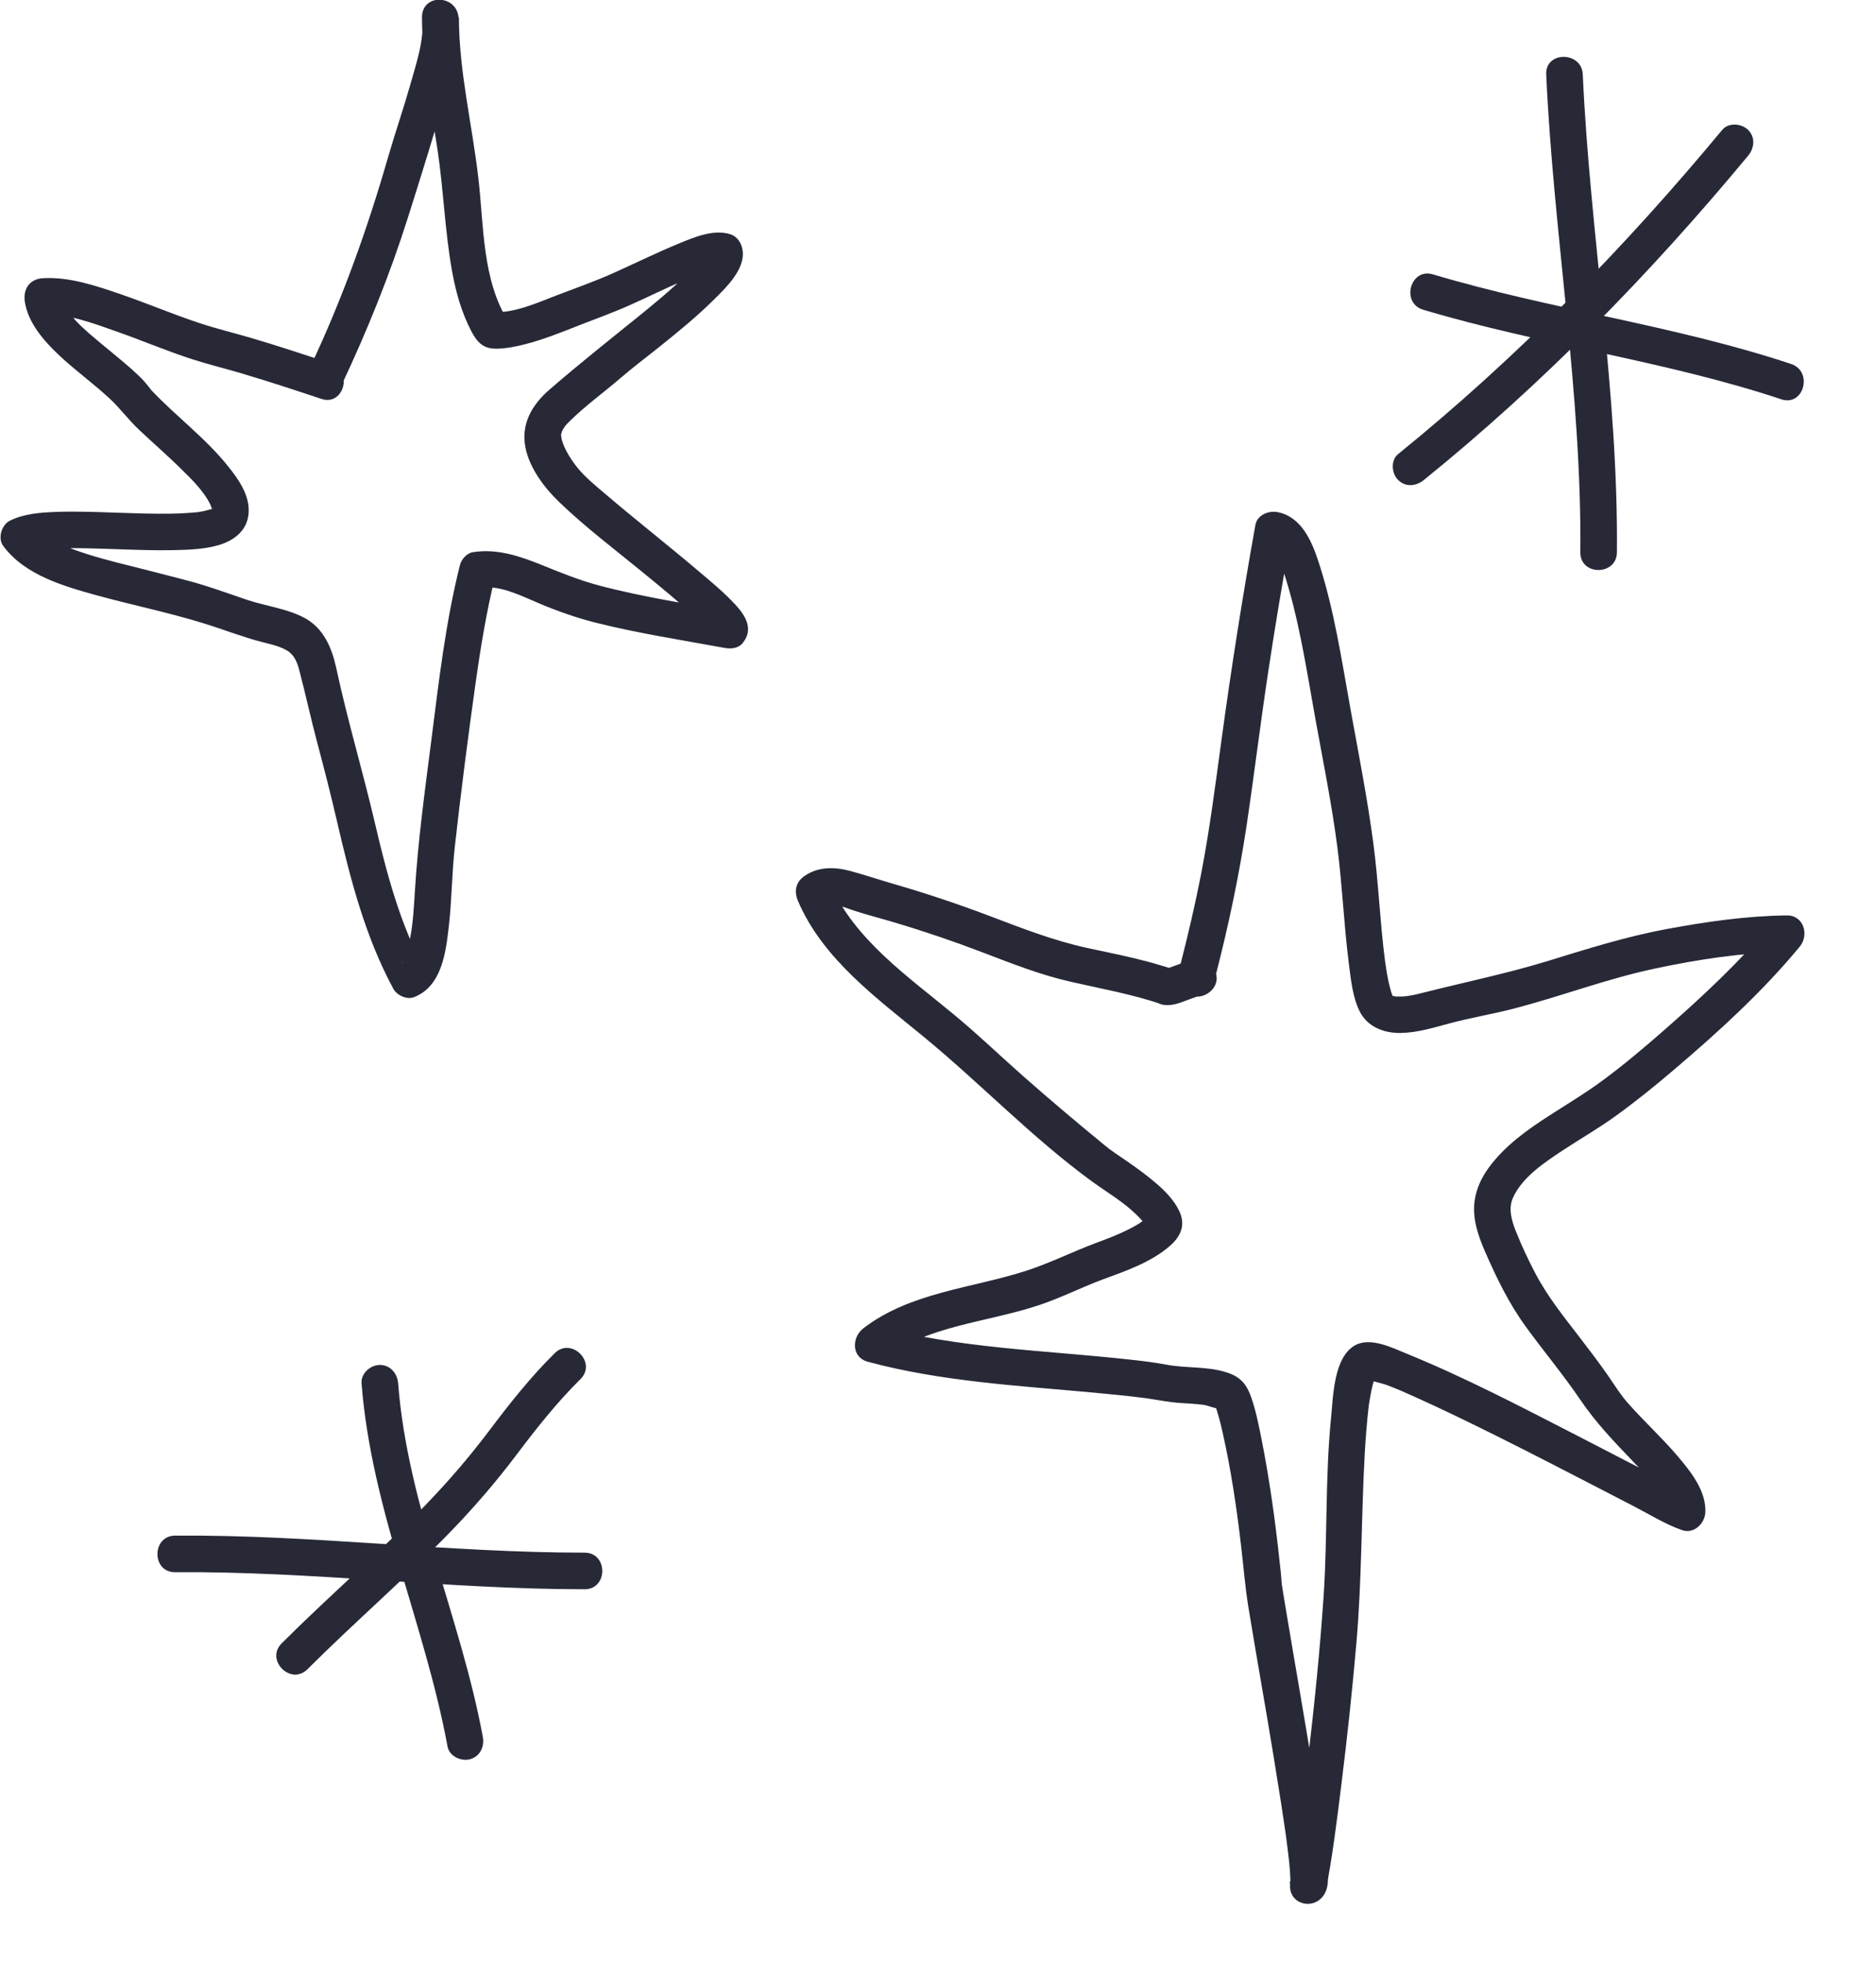 <svg width="66" height="69" viewBox="0 0 66 69" fill="none" xmlns="http://www.w3.org/2000/svg">
<g clip-path="url(#clip0_2542_30580)">
<path d="M42.787 34.239C43.223 32.541 43.585 30.828 43.848 29.096C44.123 27.268 44.343 25.434 44.621 23.606C44.862 22.001 45.135 20.399 45.419 18.8C45.156 18.948 44.89 19.1 44.627 19.248C44.671 19.258 44.714 19.27 44.757 19.282C44.866 19.31 44.658 19.215 44.677 19.248C44.677 19.255 44.739 19.276 44.736 19.279C44.736 19.276 44.785 19.313 44.794 19.317C44.866 19.335 44.689 19.202 44.733 19.27C44.757 19.304 44.813 19.36 44.844 19.385C44.924 19.45 44.764 19.239 44.81 19.341C44.822 19.369 44.847 19.397 44.866 19.425C44.903 19.49 44.94 19.558 44.974 19.626C44.992 19.666 45.011 19.706 45.029 19.743C45.048 19.784 44.971 19.586 45.029 19.75C45.067 19.852 45.107 19.957 45.141 20.059C45.694 21.723 45.957 23.507 46.267 25.23C46.542 26.752 46.854 28.28 47.052 29.814C47.228 31.178 47.281 32.554 47.457 33.915C47.529 34.462 47.584 35.071 47.835 35.572C48.107 36.117 48.682 36.34 49.267 36.333C49.848 36.327 50.417 36.151 50.974 36.002C51.713 35.801 52.474 35.678 53.216 35.486C54.902 35.053 56.526 34.425 58.23 34.066C59.748 33.745 61.307 33.503 62.863 33.485C62.711 33.12 62.56 32.752 62.408 32.387C61.242 33.803 59.875 35.071 58.496 36.278C57.822 36.865 57.138 37.444 56.42 37.976C55.811 38.43 55.165 38.814 54.528 39.225C53.733 39.735 52.938 40.301 52.375 41.072C52.124 41.415 51.939 41.808 51.88 42.231C51.794 42.856 51.995 43.441 52.239 44.007C52.647 44.944 53.083 45.844 53.686 46.673C54.314 47.536 55.001 48.355 55.601 49.24C56.145 50.041 56.785 50.709 57.453 51.405C57.766 51.73 58.084 52.057 58.35 52.422C58.465 52.58 58.579 52.75 58.66 52.929C58.691 53.001 58.666 52.939 58.66 52.926C58.678 52.973 58.691 53.022 58.706 53.072C58.749 53.211 58.721 53.029 58.712 53.199C58.984 52.991 59.257 52.784 59.529 52.577C59.427 52.543 59.711 52.667 59.612 52.614C59.581 52.599 59.547 52.586 59.516 52.568C59.411 52.515 59.306 52.466 59.201 52.41C58.895 52.255 58.589 52.097 58.282 51.94C57.351 51.457 56.42 50.975 55.486 50.495C53.51 49.481 51.528 48.442 49.468 47.604C48.961 47.396 48.2 47.016 47.661 47.325C46.919 47.752 46.901 49.132 46.83 49.852C46.619 51.94 46.706 54.04 46.567 56.131C46.437 58.06 46.239 59.987 46.013 61.908C45.843 63.334 45.682 64.769 45.401 66.179C45.237 67.011 46.325 67.271 46.644 66.522C46.814 66.12 46.65 65.477 46.601 65.072C46.486 64.144 46.344 63.219 46.196 62.298C45.889 60.389 45.552 58.487 45.234 56.579C45.187 56.307 45.144 56.035 45.101 55.763C45.094 55.719 45.088 55.676 45.082 55.636C45.125 55.886 45.094 55.75 45.091 55.691C45.076 55.425 45.045 55.156 45.014 54.89C44.862 53.461 44.661 52.033 44.383 50.622C44.287 50.143 44.191 49.654 44.034 49.19C43.864 48.692 43.653 48.423 43.127 48.262C42.456 48.055 41.742 48.129 41.058 48.003C40.594 47.916 40.124 47.86 39.654 47.811C36.731 47.492 33.722 47.424 30.87 46.654C30.923 47.047 30.973 47.44 31.025 47.833C32.599 46.623 34.696 46.521 36.527 45.915C37.347 45.643 38.018 45.29 38.804 44.999C39.611 44.703 40.474 44.406 41.139 43.84C41.547 43.49 41.726 43.085 41.479 42.578C41.309 42.228 41.024 41.928 40.734 41.672C40.403 41.381 40.044 41.118 39.682 40.867C39.537 40.765 39.391 40.666 39.243 40.567C39.178 40.524 39.113 40.478 39.051 40.431C39.026 40.416 39.005 40.397 38.98 40.379C39.116 40.481 38.893 40.308 38.872 40.289C37.904 39.497 36.948 38.69 36.011 37.864C35.2 37.15 34.421 36.398 33.589 35.709C31.968 34.36 30.038 33.046 29.185 31.041C29.108 31.335 29.03 31.629 28.953 31.923C29.275 31.703 29.68 31.911 30.014 32.019C30.499 32.18 31 32.303 31.489 32.452C32.538 32.764 33.571 33.117 34.591 33.507C35.609 33.896 36.595 34.286 37.662 34.53C38.733 34.775 39.815 34.966 40.857 35.319C40.73 35.22 40.601 35.121 40.474 35.022C40.7 35.421 41.145 35.399 41.519 35.269C41.664 35.22 41.81 35.158 41.955 35.109C42.011 35.09 42.07 35.071 42.125 35.05C42.286 34.988 42.119 35.041 42.138 35.041C42.029 35.013 41.921 34.982 41.813 34.954C41.819 34.954 41.822 34.96 41.828 34.96C41.751 34.883 41.674 34.806 41.596 34.728C41.596 34.731 41.603 34.737 41.603 34.74C42.011 35.461 43.124 34.812 42.716 34.091C42.49 33.692 42.045 33.714 41.671 33.844C41.525 33.893 41.38 33.955 41.235 34.004C41.179 34.023 41.12 34.041 41.068 34.063C40.907 34.125 41.074 34.072 41.055 34.072C41.163 34.1 41.272 34.131 41.38 34.159C41.374 34.159 41.371 34.153 41.364 34.153C41.442 34.23 41.519 34.307 41.596 34.385C41.436 34.103 41.099 34.035 40.814 33.949C40.514 33.856 40.208 33.776 39.902 33.704C39.339 33.568 38.77 33.457 38.204 33.333C37.025 33.07 35.94 32.644 34.814 32.217C33.707 31.799 32.587 31.422 31.449 31.094C30.939 30.946 30.431 30.776 29.918 30.636C29.37 30.488 28.789 30.476 28.306 30.809C27.991 31.026 27.929 31.351 28.075 31.691C28.944 33.732 30.861 35.118 32.519 36.485C34.505 38.121 36.298 40.001 38.377 41.526C38.751 41.801 39.15 42.046 39.518 42.327C39.716 42.479 39.908 42.646 40.081 42.825C40.134 42.881 40.214 42.971 40.242 43.008C40.27 43.048 40.297 43.091 40.319 43.131C40.378 43.236 40.322 43.11 40.359 43.224C40.381 43.06 40.403 42.893 40.424 42.729C40.4 42.763 40.282 42.887 40.208 42.943C40.05 43.06 39.874 43.156 39.701 43.243C39.329 43.431 38.94 43.577 38.55 43.722C37.737 44.025 36.957 44.418 36.135 44.687C34.214 45.312 32.03 45.448 30.376 46.719C29.961 47.038 29.946 47.74 30.53 47.897C33.116 48.596 35.85 48.739 38.507 48.986C39.032 49.036 39.558 49.085 40.081 49.15C40.146 49.159 40.211 49.166 40.276 49.175C40.248 49.172 40.161 49.159 40.288 49.175C40.381 49.187 40.474 49.203 40.566 49.218C40.86 49.268 41.151 49.317 41.448 49.342C41.76 49.367 42.079 49.373 42.388 49.419C42.453 49.428 42.815 49.565 42.871 49.537C42.855 49.543 42.679 49.339 42.747 49.431C42.837 49.552 42.716 49.317 42.772 49.49C42.797 49.574 42.827 49.654 42.849 49.738C42.914 49.954 42.967 50.177 43.016 50.396C43.304 51.677 43.499 52.982 43.653 54.287C43.743 55.033 43.799 55.781 43.919 56.523C44.204 58.271 44.519 60.012 44.804 61.76C44.893 62.313 44.983 62.867 45.07 63.42C45.11 63.674 45.147 63.928 45.184 64.181C45.2 64.296 45.218 64.407 45.234 64.521C45.243 64.58 45.249 64.639 45.258 64.698C45.277 64.84 45.246 64.602 45.265 64.753C45.311 65.106 45.357 65.462 45.382 65.814C45.391 65.926 45.391 66.034 45.398 66.142C45.398 66.161 45.382 66.25 45.391 66.266C45.33 66.189 45.444 66.068 45.395 66.182C45.809 66.297 46.223 66.411 46.638 66.526C46.879 65.301 47.031 64.054 47.185 62.817C47.395 61.132 47.578 59.443 47.723 57.751C47.912 55.558 47.89 53.372 48.011 51.176C48.042 50.613 48.085 50.05 48.15 49.487C48.153 49.459 48.172 49.32 48.156 49.438C48.166 49.379 48.175 49.317 48.184 49.258C48.203 49.147 48.221 49.036 48.243 48.927C48.28 48.748 48.33 48.575 48.382 48.398C48.419 48.272 48.308 48.528 48.37 48.423C48.385 48.398 48.391 48.361 48.413 48.343C48.524 48.231 48.258 48.463 48.308 48.439C48.218 48.488 48.147 48.494 48.082 48.501C48.237 48.485 48.076 48.497 48.06 48.491C48.289 48.596 48.583 48.637 48.824 48.729C48.985 48.791 49.146 48.856 49.307 48.924C49.165 48.865 49.452 48.986 49.496 49.008C49.619 49.06 49.743 49.116 49.864 49.172C50.318 49.376 50.767 49.589 51.215 49.803C52.276 50.313 53.325 50.842 54.373 51.377C55.412 51.909 56.448 52.447 57.484 52.982C58.035 53.267 58.592 53.616 59.179 53.82C59.594 53.966 59.974 53.588 59.996 53.199C60.033 52.438 59.476 51.754 59.015 51.21C58.468 50.567 57.84 49.994 57.28 49.36C57.008 49.054 56.826 48.751 56.563 48.371C56.247 47.919 55.913 47.48 55.576 47.041C55.016 46.314 54.438 45.596 54.011 44.78C53.764 44.31 53.532 43.812 53.334 43.317C53.182 42.94 53.062 42.519 53.219 42.151C53.535 41.415 54.336 40.889 54.976 40.465C55.592 40.057 56.235 39.692 56.832 39.259C57.556 38.736 58.251 38.174 58.932 37.592C60.481 36.272 62.019 34.87 63.317 33.296C63.655 32.888 63.46 32.189 62.863 32.198C61.453 32.214 60.036 32.418 58.65 32.675C57.197 32.944 55.827 33.38 54.416 33.813C52.987 34.249 51.528 34.546 50.08 34.914C49.83 34.976 49.582 35.037 49.341 35.05C49.245 35.053 49.121 35.05 49.106 35.05C49.084 35.047 48.942 35.01 49.038 35.044C48.93 35.007 49.041 35.078 48.967 34.997C49.044 35.081 48.936 34.914 48.967 34.979C48.998 35.053 48.933 34.861 48.939 34.877C48.911 34.762 48.877 34.651 48.852 34.539C48.8 34.289 48.76 34.038 48.725 33.785C48.546 32.402 48.497 31.008 48.311 29.625C48.104 28.076 47.801 26.532 47.522 24.995C47.207 23.251 46.941 21.448 46.387 19.759C46.149 19.035 45.793 18.188 44.958 18.015C44.643 17.95 44.232 18.104 44.167 18.463C43.718 20.962 43.322 23.47 42.979 25.988C42.759 27.599 42.555 29.214 42.243 30.809C42.039 31.849 41.797 32.879 41.535 33.905C41.327 34.71 42.571 35.05 42.778 34.249L42.787 34.239Z" fill="#272937"/>
<path d="M12.016 13.548C12.919 11.631 13.714 9.667 14.354 7.644C14.843 6.097 15.338 4.533 15.758 2.968C15.959 2.225 16.203 1.387 16.132 0.611C16.058 -0.2 14.843 -0.234 14.846 0.611C14.849 2.17 15.158 3.716 15.39 5.25C15.607 6.685 15.65 8.145 15.91 9.571C16.04 10.285 16.241 10.996 16.578 11.643C16.779 12.027 16.995 12.271 17.459 12.265C17.796 12.261 18.14 12.194 18.467 12.11C19.132 11.94 19.77 11.68 20.407 11.43C20.991 11.201 21.576 10.993 22.148 10.737C22.81 10.443 23.456 10.118 24.121 9.837C24.375 9.728 24.634 9.626 24.901 9.546C25.021 9.509 25.148 9.472 25.275 9.456C25.133 9.475 25.238 9.469 25.259 9.463C25.29 9.463 25.321 9.463 25.352 9.463C25.25 9.447 25.231 9.444 25.299 9.463C25.142 9.255 24.984 9.048 24.826 8.841C24.839 8.968 24.848 8.776 24.842 8.801C24.814 8.884 24.808 8.887 24.854 8.798C24.802 8.9 24.743 8.995 24.678 9.088C24.638 9.147 24.693 9.07 24.696 9.064C24.672 9.094 24.65 9.122 24.625 9.153C24.579 9.206 24.532 9.261 24.486 9.314C24.372 9.438 24.254 9.558 24.134 9.679C23.602 10.202 23.023 10.678 22.445 11.145C21.402 11.986 20.351 12.821 19.34 13.697C18.718 14.232 18.316 14.915 18.489 15.756C18.637 16.48 19.157 17.164 19.683 17.668C20.617 18.565 21.662 19.35 22.661 20.17C23.249 20.652 23.84 21.135 24.403 21.648C24.597 21.825 24.789 22.001 24.965 22.196C24.996 22.23 25.027 22.27 25.061 22.304C25.154 22.403 24.984 22.189 25.049 22.288C25.089 22.353 25.064 22.378 25.064 22.298C25.064 22.084 24.987 21.964 25.201 21.704C25.411 21.648 25.618 21.593 25.828 21.537C24.245 21.246 22.646 21.008 21.087 20.597C20.385 20.411 19.732 20.145 19.061 19.873C18.285 19.558 17.475 19.285 16.63 19.424C16.42 19.459 16.231 19.675 16.182 19.873C15.671 21.905 15.436 23.999 15.17 26.074C14.945 27.837 14.703 29.591 14.595 31.366C14.561 31.92 14.53 32.479 14.425 33.024C14.382 33.246 14.335 33.481 14.243 33.692C14.27 33.627 14.153 33.825 14.134 33.865C14.165 33.788 14.184 33.859 14.134 33.856L14.187 33.816C14.125 33.849 14.134 33.849 14.215 33.816C14.456 33.914 14.7 34.013 14.942 34.112C14.069 32.492 13.602 30.71 13.185 28.929C12.761 27.116 12.223 25.329 11.833 23.51C11.675 22.78 11.379 22.075 10.68 21.716C10.046 21.392 9.337 21.317 8.672 21.092C7.936 20.841 7.222 20.578 6.464 20.386C5.861 20.232 5.258 20.071 4.655 19.922C3.965 19.752 3.272 19.576 2.604 19.332C2.304 19.224 2.014 19.097 1.738 18.939C1.636 18.88 1.491 18.791 1.426 18.738C1.478 18.778 1.311 18.636 1.33 18.654C1.311 18.636 1.157 18.456 1.219 18.543C1.141 18.837 1.064 19.131 0.987 19.424C1.083 19.375 0.857 19.462 0.971 19.431C1.011 19.418 1.052 19.403 1.092 19.394C1.2 19.363 1.315 19.344 1.426 19.326C1.308 19.344 1.426 19.326 1.475 19.323C1.534 19.316 1.593 19.31 1.655 19.307C1.806 19.295 1.958 19.288 2.109 19.285C2.771 19.267 3.433 19.295 4.092 19.316C4.766 19.338 5.443 19.366 6.121 19.35C6.656 19.338 7.228 19.319 7.741 19.159C8.273 18.988 8.706 18.636 8.747 18.045C8.79 17.42 8.397 16.867 8.026 16.403C7.234 15.41 6.198 14.649 5.332 13.731C5.283 13.678 5.375 13.789 5.372 13.786C5.323 13.724 5.28 13.663 5.23 13.601C5.177 13.533 5.119 13.468 5.063 13.403C4.924 13.251 4.769 13.109 4.615 12.97C4.271 12.667 3.913 12.382 3.563 12.088C2.982 11.6 2.224 11.015 2.112 10.257C1.905 10.53 1.698 10.802 1.491 11.074C2.351 11.015 3.263 11.365 4.095 11.658C4.989 11.971 5.864 12.345 6.764 12.636C7.339 12.821 7.93 12.964 8.512 13.137C9.449 13.415 10.38 13.721 11.307 14.031C12.096 14.293 12.433 13.05 11.651 12.787C10.723 12.478 9.795 12.169 8.855 11.893C8.252 11.714 7.636 11.569 7.039 11.371C6.099 11.062 5.187 10.672 4.25 10.35C3.384 10.053 2.422 9.725 1.494 9.787C1.039 9.818 0.81 10.171 0.872 10.604C0.981 11.34 1.519 11.961 2.041 12.46C2.614 13.004 3.257 13.465 3.838 14C4.24 14.371 4.491 14.739 4.905 15.129C5.382 15.577 5.876 16.007 6.343 16.465C6.776 16.892 7.191 17.287 7.435 17.819C7.358 17.649 7.54 18.129 7.466 17.89C7.475 17.921 7.475 17.996 7.466 18.027C7.556 17.761 7.367 18.172 7.5 17.894C7.454 17.992 7.618 17.788 7.531 17.86C7.482 17.9 7.423 17.918 7.559 17.844C7.531 17.86 7.494 17.897 7.463 17.9C7.364 17.912 7.602 17.869 7.423 17.912C7.327 17.934 7.237 17.965 7.141 17.983C7.089 17.992 7.036 18.002 6.981 18.011C6.795 18.042 7.117 17.999 6.922 18.017C6.634 18.045 6.343 18.061 6.053 18.067C5.4 18.079 4.748 18.054 4.098 18.033C3.393 18.008 2.685 17.98 1.98 18.005C1.426 18.027 0.848 18.064 0.343 18.317C0.056 18.463 -0.087 18.93 0.111 19.199C0.863 20.223 2.236 20.618 3.405 20.94C4.658 21.283 5.932 21.543 7.172 21.927C7.859 22.137 8.512 22.4 9.207 22.579C9.495 22.653 9.807 22.718 10.07 22.864C10.33 23.006 10.445 23.256 10.528 23.569C10.751 24.413 10.933 25.27 11.159 26.114C11.406 27.042 11.645 27.973 11.861 28.91C12.328 30.927 12.848 32.943 13.837 34.777C13.961 35.006 14.311 35.173 14.564 35.074C15.542 34.694 15.684 33.506 15.789 32.591C15.897 31.654 15.897 30.71 16.002 29.773C16.213 27.883 16.457 25.991 16.72 24.107C16.902 22.808 17.113 21.503 17.431 20.229C17.283 20.377 17.131 20.529 16.983 20.677C17.611 20.572 18.433 21.002 19.015 21.243C19.649 21.509 20.283 21.729 20.948 21.899C22.448 22.276 23.976 22.511 25.497 22.79C25.711 22.83 25.974 22.808 26.125 22.622C26.527 22.134 26.23 21.654 25.866 21.262C25.485 20.85 25.049 20.488 24.622 20.127C23.524 19.193 22.386 18.305 21.288 17.368C20.932 17.065 20.555 16.762 20.267 16.39C20.026 16.078 19.773 15.648 19.745 15.348C19.732 15.215 19.732 15.326 19.754 15.237C19.763 15.197 19.776 15.156 19.791 15.119C19.785 15.132 19.757 15.197 19.791 15.132C19.865 14.996 19.899 14.955 20.042 14.816C20.583 14.278 21.226 13.817 21.805 13.319C22.262 12.923 22.748 12.562 23.218 12.184C23.877 11.655 24.536 11.117 25.136 10.52C25.547 10.112 26.19 9.493 26.131 8.85C26.104 8.566 25.949 8.309 25.658 8.228C25.074 8.068 24.424 8.343 23.892 8.562C23.116 8.881 22.364 9.252 21.601 9.595C20.936 9.895 20.246 10.134 19.565 10.396C18.869 10.666 18.084 11.018 17.32 10.981C17.506 11.086 17.691 11.194 17.877 11.3C16.961 9.834 17.023 7.938 16.831 6.28C16.615 4.393 16.148 2.519 16.145 0.614H14.858C14.932 1.406 14.642 2.244 14.416 3.042C14.178 3.874 13.896 4.69 13.655 5.522C12.925 8.058 12.044 10.514 10.918 12.902C10.769 13.217 10.831 13.598 11.15 13.783C11.428 13.947 11.883 13.867 12.031 13.551L12.016 13.548Z" fill="#272937"/>
<path d="M12.72 48.652C13.057 53.059 14.947 57.114 15.745 61.429C15.807 61.772 16.221 61.964 16.537 61.877C16.896 61.778 17.05 61.429 16.985 61.085C16.209 56.891 14.335 52.933 14.007 48.652C13.979 48.306 13.729 48.009 13.364 48.009C13.036 48.009 12.693 48.303 12.72 48.652Z" fill="#272937"/>
<path d="M6.161 55.299C10.971 55.262 15.758 55.899 20.568 55.899C21.396 55.899 21.396 54.612 20.568 54.612C15.758 54.612 10.974 53.975 6.161 54.012C5.332 54.019 5.332 55.308 6.161 55.299Z" fill="#272937"/>
<path d="M10.819 58.71C12.474 57.059 14.249 55.528 15.876 53.848C16.695 53.001 17.459 52.113 18.168 51.173C18.87 50.242 19.59 49.33 20.422 48.507C21.013 47.922 20.101 47.013 19.513 47.598C18.666 48.436 17.93 49.367 17.215 50.316C16.519 51.238 15.771 52.11 14.967 52.939C13.34 54.621 11.564 56.149 9.91 57.801C9.322 58.389 10.231 59.298 10.819 58.71Z" fill="#272937"/>
<path d="M54.398 2.62C54.651 8.234 55.651 13.798 55.598 19.427C55.589 20.256 56.878 20.256 56.885 19.427C56.937 13.798 55.938 8.234 55.684 2.62C55.647 1.795 54.358 1.792 54.398 2.62Z" fill="#272937"/>
<path d="M50.068 10.894C54.221 12.134 58.555 12.678 62.671 14.045C63.46 14.308 63.797 13.065 63.014 12.802C58.895 11.435 54.565 10.89 50.411 9.65C49.616 9.412 49.276 10.655 50.068 10.894Z" fill="#272937"/>
<path d="M50.096 16.881C54.29 13.489 58.06 9.626 61.5 5.478C61.722 5.212 61.763 4.829 61.5 4.569C61.271 4.34 60.813 4.3 60.59 4.569C57.148 8.716 53.378 12.579 49.187 15.972C48.918 16.192 48.958 16.656 49.187 16.881C49.453 17.147 49.827 17.101 50.096 16.881Z" fill="#272937"/>
</g>
<defs>
<clipPath id="clip0_2542_30580">
<rect width="66" height="69" fill="white"/>
</clipPath>
</defs>
</svg>
